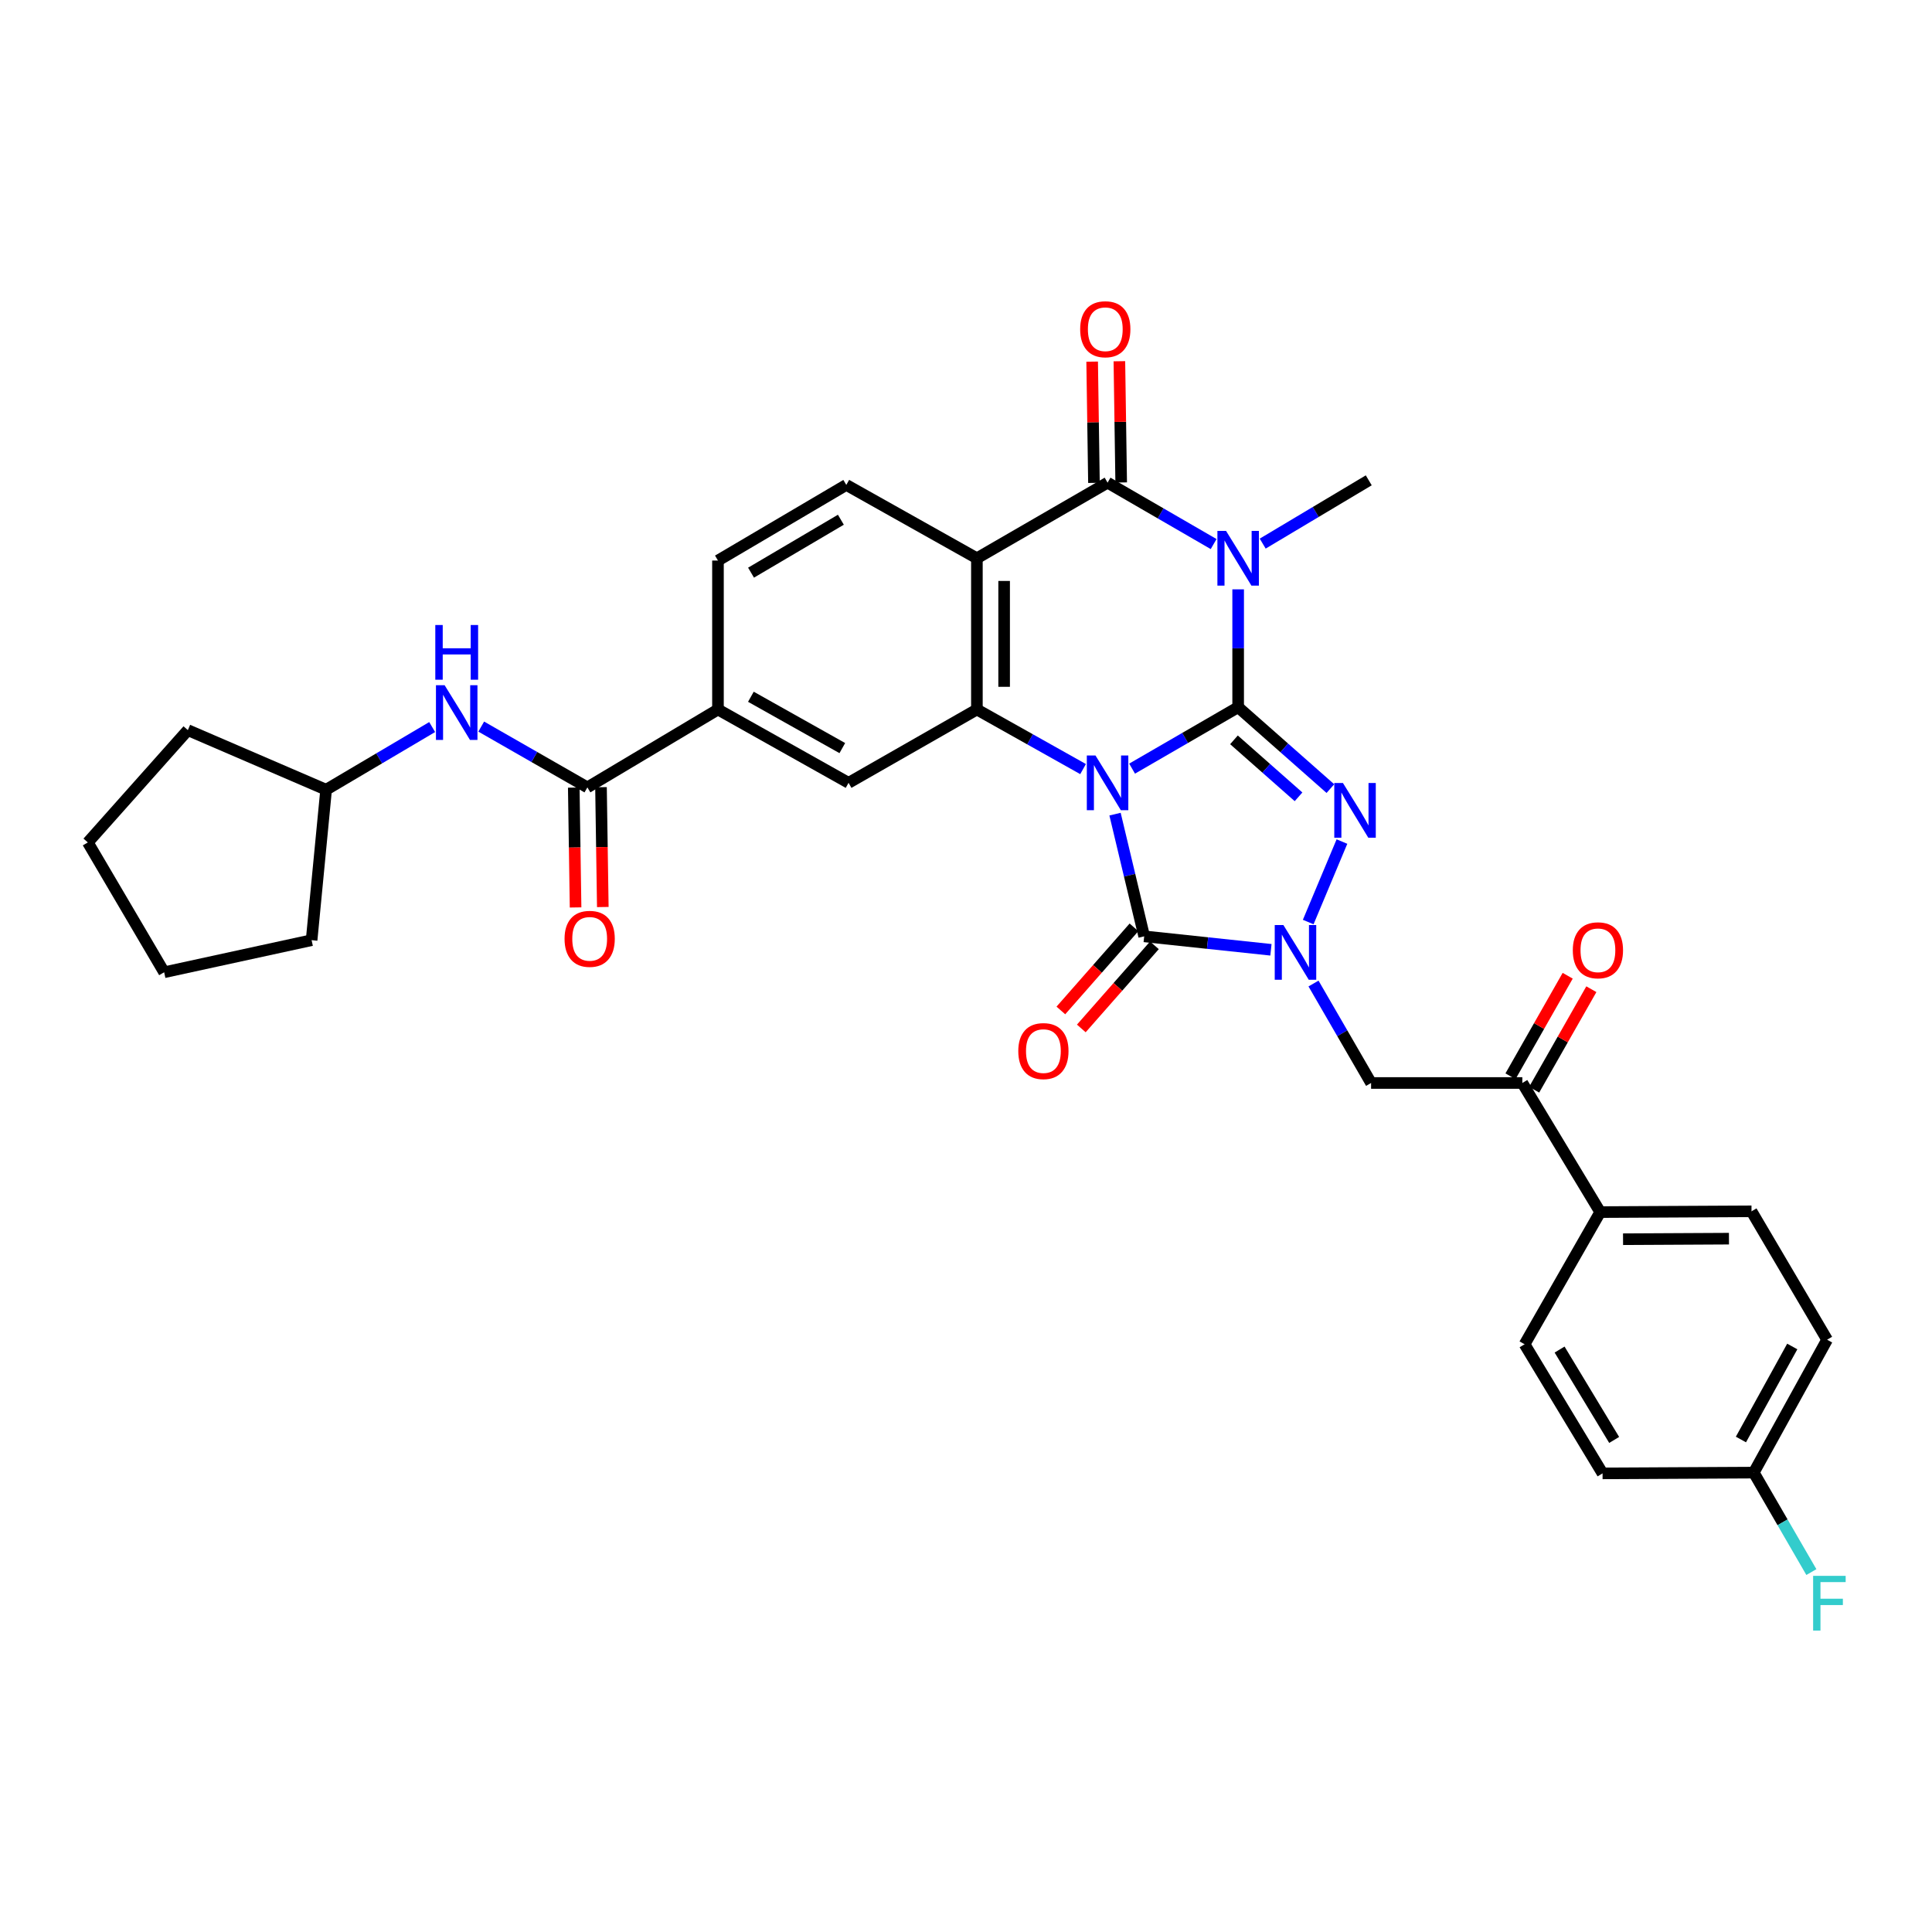 <?xml version='1.0' encoding='iso-8859-1'?>
<svg version='1.1' baseProfile='full'
              xmlns='http://www.w3.org/2000/svg'
                      xmlns:rdkit='http://www.rdkit.org/xml'
                      xmlns:xlink='http://www.w3.org/1999/xlink'
                  xml:space='preserve'
width='1000px' height='1000px' viewBox='0 0 1000 1000'>
<!-- END OF HEADER -->
<rect style='opacity:1.0;fill:#FFFFFF;stroke:none' width='1000' height='1000' x='0' y='0'> </rect>
<path class='bond-0' d='M 585.969,397.844 L 613.418,381.948' style='fill:none;fill-rule:evenodd;stroke:#0000FF;stroke-width:6px;stroke-linecap:butt;stroke-linejoin:miter;stroke-opacity:1' />
<path class='bond-0' d='M 613.418,381.948 L 640.866,366.052' style='fill:none;fill-rule:evenodd;stroke:#000000;stroke-width:6px;stroke-linecap:butt;stroke-linejoin:miter;stroke-opacity:1' />
<path class='bond-3' d='M 577.142,421.397 L 584.688,453.022' style='fill:none;fill-rule:evenodd;stroke:#0000FF;stroke-width:6px;stroke-linecap:butt;stroke-linejoin:miter;stroke-opacity:1' />
<path class='bond-3' d='M 584.688,453.022 L 592.233,484.647' style='fill:none;fill-rule:evenodd;stroke:#000000;stroke-width:6px;stroke-linecap:butt;stroke-linejoin:miter;stroke-opacity:1' />
<path class='bond-5' d='M 560.597,398.079 L 533.118,382.657' style='fill:none;fill-rule:evenodd;stroke:#0000FF;stroke-width:6px;stroke-linecap:butt;stroke-linejoin:miter;stroke-opacity:1' />
<path class='bond-5' d='M 533.118,382.657 L 505.64,367.234' style='fill:none;fill-rule:evenodd;stroke:#000000;stroke-width:6px;stroke-linecap:butt;stroke-linejoin:miter;stroke-opacity:1' />
<path class='bond-1' d='M 640.866,366.052 L 640.866,335.548' style='fill:none;fill-rule:evenodd;stroke:#000000;stroke-width:6px;stroke-linecap:butt;stroke-linejoin:miter;stroke-opacity:1' />
<path class='bond-1' d='M 640.866,335.548 L 640.866,305.044' style='fill:none;fill-rule:evenodd;stroke:#0000FF;stroke-width:6px;stroke-linecap:butt;stroke-linejoin:miter;stroke-opacity:1' />
<path class='bond-2' d='M 640.866,366.052 L 664.735,387.116' style='fill:none;fill-rule:evenodd;stroke:#000000;stroke-width:6px;stroke-linecap:butt;stroke-linejoin:miter;stroke-opacity:1' />
<path class='bond-2' d='M 664.735,387.116 L 688.605,408.18' style='fill:none;fill-rule:evenodd;stroke:#0000FF;stroke-width:6px;stroke-linecap:butt;stroke-linejoin:miter;stroke-opacity:1' />
<path class='bond-2' d='M 638.701,382.939 L 655.41,397.684' style='fill:none;fill-rule:evenodd;stroke:#000000;stroke-width:6px;stroke-linecap:butt;stroke-linejoin:miter;stroke-opacity:1' />
<path class='bond-2' d='M 655.41,397.684 L 672.118,412.429' style='fill:none;fill-rule:evenodd;stroke:#0000FF;stroke-width:6px;stroke-linecap:butt;stroke-linejoin:miter;stroke-opacity:1' />
<path class='bond-6' d='M 628.174,281.609 L 600.725,265.719' style='fill:none;fill-rule:evenodd;stroke:#0000FF;stroke-width:6px;stroke-linecap:butt;stroke-linejoin:miter;stroke-opacity:1' />
<path class='bond-6' d='M 600.725,265.719 L 573.276,249.829' style='fill:none;fill-rule:evenodd;stroke:#000000;stroke-width:6px;stroke-linecap:butt;stroke-linejoin:miter;stroke-opacity:1' />
<path class='bond-21' d='M 653.574,281.373 L 681.019,264.994' style='fill:none;fill-rule:evenodd;stroke:#0000FF;stroke-width:6px;stroke-linecap:butt;stroke-linejoin:miter;stroke-opacity:1' />
<path class='bond-21' d='M 681.019,264.994 L 708.464,248.616' style='fill:none;fill-rule:evenodd;stroke:#000000;stroke-width:6px;stroke-linecap:butt;stroke-linejoin:miter;stroke-opacity:1' />
<path class='bond-34' d='M 694.591,435.591 L 677.13,477.248' style='fill:none;fill-rule:evenodd;stroke:#0000FF;stroke-width:6px;stroke-linecap:butt;stroke-linejoin:miter;stroke-opacity:1' />
<path class='bond-4' d='M 592.233,484.647 L 625.033,488.13' style='fill:none;fill-rule:evenodd;stroke:#000000;stroke-width:6px;stroke-linecap:butt;stroke-linejoin:miter;stroke-opacity:1' />
<path class='bond-4' d='M 625.033,488.13 L 657.834,491.613' style='fill:none;fill-rule:evenodd;stroke:#0000FF;stroke-width:6px;stroke-linecap:butt;stroke-linejoin:miter;stroke-opacity:1' />
<path class='bond-15' d='M 586.942,479.993 L 568.022,501.502' style='fill:none;fill-rule:evenodd;stroke:#000000;stroke-width:6px;stroke-linecap:butt;stroke-linejoin:miter;stroke-opacity:1' />
<path class='bond-15' d='M 568.022,501.502 L 549.103,523.011' style='fill:none;fill-rule:evenodd;stroke:#FF0000;stroke-width:6px;stroke-linecap:butt;stroke-linejoin:miter;stroke-opacity:1' />
<path class='bond-15' d='M 597.525,489.302 L 578.605,510.811' style='fill:none;fill-rule:evenodd;stroke:#000000;stroke-width:6px;stroke-linecap:butt;stroke-linejoin:miter;stroke-opacity:1' />
<path class='bond-15' d='M 578.605,510.811 L 559.685,532.32' style='fill:none;fill-rule:evenodd;stroke:#FF0000;stroke-width:6px;stroke-linecap:butt;stroke-linejoin:miter;stroke-opacity:1' />
<path class='bond-8' d='M 679.87,509.075 L 694.77,534.814' style='fill:none;fill-rule:evenodd;stroke:#0000FF;stroke-width:6px;stroke-linecap:butt;stroke-linejoin:miter;stroke-opacity:1' />
<path class='bond-8' d='M 694.77,534.814 L 709.67,560.553' style='fill:none;fill-rule:evenodd;stroke:#000000;stroke-width:6px;stroke-linecap:butt;stroke-linejoin:miter;stroke-opacity:1' />
<path class='bond-7' d='M 505.64,367.234 L 505.64,288.957' style='fill:none;fill-rule:evenodd;stroke:#000000;stroke-width:6px;stroke-linecap:butt;stroke-linejoin:miter;stroke-opacity:1' />
<path class='bond-7' d='M 519.734,355.493 L 519.734,300.698' style='fill:none;fill-rule:evenodd;stroke:#000000;stroke-width:6px;stroke-linecap:butt;stroke-linejoin:miter;stroke-opacity:1' />
<path class='bond-10' d='M 505.64,367.234 L 439.217,405.195' style='fill:none;fill-rule:evenodd;stroke:#000000;stroke-width:6px;stroke-linecap:butt;stroke-linejoin:miter;stroke-opacity:1' />
<path class='bond-16' d='M 580.323,249.725 L 579.856,218.349' style='fill:none;fill-rule:evenodd;stroke:#000000;stroke-width:6px;stroke-linecap:butt;stroke-linejoin:miter;stroke-opacity:1' />
<path class='bond-16' d='M 579.856,218.349 L 579.389,186.973' style='fill:none;fill-rule:evenodd;stroke:#FF0000;stroke-width:6px;stroke-linecap:butt;stroke-linejoin:miter;stroke-opacity:1' />
<path class='bond-16' d='M 566.23,249.934 L 565.763,218.558' style='fill:none;fill-rule:evenodd;stroke:#000000;stroke-width:6px;stroke-linecap:butt;stroke-linejoin:miter;stroke-opacity:1' />
<path class='bond-16' d='M 565.763,218.558 L 565.297,187.182' style='fill:none;fill-rule:evenodd;stroke:#FF0000;stroke-width:6px;stroke-linecap:butt;stroke-linejoin:miter;stroke-opacity:1' />
<path class='bond-33' d='M 573.276,249.829 L 505.64,288.957' style='fill:none;fill-rule:evenodd;stroke:#000000;stroke-width:6px;stroke-linecap:butt;stroke-linejoin:miter;stroke-opacity:1' />
<path class='bond-13' d='M 505.64,288.957 L 438.042,250.996' style='fill:none;fill-rule:evenodd;stroke:#000000;stroke-width:6px;stroke-linecap:butt;stroke-linejoin:miter;stroke-opacity:1' />
<path class='bond-12' d='M 709.67,560.553 L 787.955,560.553' style='fill:none;fill-rule:evenodd;stroke:#000000;stroke-width:6px;stroke-linecap:butt;stroke-linejoin:miter;stroke-opacity:1' />
<path class='bond-9' d='M 304.029,407.552 L 371.619,367.234' style='fill:none;fill-rule:evenodd;stroke:#000000;stroke-width:6px;stroke-linecap:butt;stroke-linejoin:miter;stroke-opacity:1' />
<path class='bond-14' d='M 304.029,407.552 L 276.555,391.817' style='fill:none;fill-rule:evenodd;stroke:#000000;stroke-width:6px;stroke-linecap:butt;stroke-linejoin:miter;stroke-opacity:1' />
<path class='bond-14' d='M 276.555,391.817 L 249.081,376.083' style='fill:none;fill-rule:evenodd;stroke:#0000FF;stroke-width:6px;stroke-linecap:butt;stroke-linejoin:miter;stroke-opacity:1' />
<path class='bond-19' d='M 296.983,407.658 L 297.451,438.674' style='fill:none;fill-rule:evenodd;stroke:#000000;stroke-width:6px;stroke-linecap:butt;stroke-linejoin:miter;stroke-opacity:1' />
<path class='bond-19' d='M 297.451,438.674 L 297.919,469.689' style='fill:none;fill-rule:evenodd;stroke:#FF0000;stroke-width:6px;stroke-linecap:butt;stroke-linejoin:miter;stroke-opacity:1' />
<path class='bond-19' d='M 311.076,407.445 L 311.544,438.461' style='fill:none;fill-rule:evenodd;stroke:#000000;stroke-width:6px;stroke-linecap:butt;stroke-linejoin:miter;stroke-opacity:1' />
<path class='bond-19' d='M 311.544,438.461 L 312.012,469.477' style='fill:none;fill-rule:evenodd;stroke:#FF0000;stroke-width:6px;stroke-linecap:butt;stroke-linejoin:miter;stroke-opacity:1' />
<path class='bond-11' d='M 439.217,405.195 L 371.619,367.234' style='fill:none;fill-rule:evenodd;stroke:#000000;stroke-width:6px;stroke-linecap:butt;stroke-linejoin:miter;stroke-opacity:1' />
<path class='bond-11' d='M 435.978,387.212 L 388.66,360.639' style='fill:none;fill-rule:evenodd;stroke:#000000;stroke-width:6px;stroke-linecap:butt;stroke-linejoin:miter;stroke-opacity:1' />
<path class='bond-18' d='M 371.619,367.234 L 371.619,290.139' style='fill:none;fill-rule:evenodd;stroke:#000000;stroke-width:6px;stroke-linecap:butt;stroke-linejoin:miter;stroke-opacity:1' />
<path class='bond-17' d='M 787.955,560.553 L 828.265,627.383' style='fill:none;fill-rule:evenodd;stroke:#000000;stroke-width:6px;stroke-linecap:butt;stroke-linejoin:miter;stroke-opacity:1' />
<path class='bond-20' d='M 794.08,564.038 L 808.882,538.025' style='fill:none;fill-rule:evenodd;stroke:#000000;stroke-width:6px;stroke-linecap:butt;stroke-linejoin:miter;stroke-opacity:1' />
<path class='bond-20' d='M 808.882,538.025 L 823.684,512.012' style='fill:none;fill-rule:evenodd;stroke:#FF0000;stroke-width:6px;stroke-linecap:butt;stroke-linejoin:miter;stroke-opacity:1' />
<path class='bond-20' d='M 781.83,557.068 L 796.632,531.054' style='fill:none;fill-rule:evenodd;stroke:#000000;stroke-width:6px;stroke-linecap:butt;stroke-linejoin:miter;stroke-opacity:1' />
<path class='bond-20' d='M 796.632,531.054 L 811.434,505.041' style='fill:none;fill-rule:evenodd;stroke:#FF0000;stroke-width:6px;stroke-linecap:butt;stroke-linejoin:miter;stroke-opacity:1' />
<path class='bond-35' d='M 438.042,250.996 L 371.619,290.139' style='fill:none;fill-rule:evenodd;stroke:#000000;stroke-width:6px;stroke-linecap:butt;stroke-linejoin:miter;stroke-opacity:1' />
<path class='bond-35' d='M 435.234,269.01 L 388.738,296.41' style='fill:none;fill-rule:evenodd;stroke:#000000;stroke-width:6px;stroke-linecap:butt;stroke-linejoin:miter;stroke-opacity:1' />
<path class='bond-25' d='M 223.69,376.322 L 196.242,392.54' style='fill:none;fill-rule:evenodd;stroke:#0000FF;stroke-width:6px;stroke-linecap:butt;stroke-linejoin:miter;stroke-opacity:1' />
<path class='bond-25' d='M 196.242,392.54 L 168.795,408.758' style='fill:none;fill-rule:evenodd;stroke:#000000;stroke-width:6px;stroke-linecap:butt;stroke-linejoin:miter;stroke-opacity:1' />
<path class='bond-22' d='M 828.265,627.383 L 906.582,626.976' style='fill:none;fill-rule:evenodd;stroke:#000000;stroke-width:6px;stroke-linecap:butt;stroke-linejoin:miter;stroke-opacity:1' />
<path class='bond-22' d='M 840.086,641.416 L 894.908,641.131' style='fill:none;fill-rule:evenodd;stroke:#000000;stroke-width:6px;stroke-linecap:butt;stroke-linejoin:miter;stroke-opacity:1' />
<path class='bond-23' d='M 828.265,627.383 L 789.122,695.795' style='fill:none;fill-rule:evenodd;stroke:#000000;stroke-width:6px;stroke-linecap:butt;stroke-linejoin:miter;stroke-opacity:1' />
<path class='bond-26' d='M 906.582,626.976 L 945.709,693.43' style='fill:none;fill-rule:evenodd;stroke:#000000;stroke-width:6px;stroke-linecap:butt;stroke-linejoin:miter;stroke-opacity:1' />
<path class='bond-27' d='M 789.122,695.795 L 829.479,762.617' style='fill:none;fill-rule:evenodd;stroke:#000000;stroke-width:6px;stroke-linecap:butt;stroke-linejoin:miter;stroke-opacity:1' />
<path class='bond-27' d='M 807.24,698.532 L 835.49,745.308' style='fill:none;fill-rule:evenodd;stroke:#000000;stroke-width:6px;stroke-linecap:butt;stroke-linejoin:miter;stroke-opacity:1' />
<path class='bond-24' d='M 907.749,762.21 L 945.709,693.43' style='fill:none;fill-rule:evenodd;stroke:#000000;stroke-width:6px;stroke-linecap:butt;stroke-linejoin:miter;stroke-opacity:1' />
<path class='bond-24' d='M 901.103,745.083 L 927.675,696.937' style='fill:none;fill-rule:evenodd;stroke:#000000;stroke-width:6px;stroke-linecap:butt;stroke-linejoin:miter;stroke-opacity:1' />
<path class='bond-28' d='M 907.749,762.21 L 922.655,787.956' style='fill:none;fill-rule:evenodd;stroke:#000000;stroke-width:6px;stroke-linecap:butt;stroke-linejoin:miter;stroke-opacity:1' />
<path class='bond-28' d='M 922.655,787.956 L 937.562,813.703' style='fill:none;fill-rule:evenodd;stroke:#33CCCC;stroke-width:6px;stroke-linecap:butt;stroke-linejoin:miter;stroke-opacity:1' />
<path class='bond-36' d='M 907.749,762.21 L 829.479,762.617' style='fill:none;fill-rule:evenodd;stroke:#000000;stroke-width:6px;stroke-linecap:butt;stroke-linejoin:miter;stroke-opacity:1' />
<path class='bond-29' d='M 168.795,408.758 L 97.227,377.915' style='fill:none;fill-rule:evenodd;stroke:#000000;stroke-width:6px;stroke-linecap:butt;stroke-linejoin:miter;stroke-opacity:1' />
<path class='bond-30' d='M 168.795,408.758 L 161.286,486.636' style='fill:none;fill-rule:evenodd;stroke:#000000;stroke-width:6px;stroke-linecap:butt;stroke-linejoin:miter;stroke-opacity:1' />
<path class='bond-32' d='M 97.227,377.915 L 45.455,436.046' style='fill:none;fill-rule:evenodd;stroke:#000000;stroke-width:6px;stroke-linecap:butt;stroke-linejoin:miter;stroke-opacity:1' />
<path class='bond-31' d='M 161.286,486.636 L 84.965,503.244' style='fill:none;fill-rule:evenodd;stroke:#000000;stroke-width:6px;stroke-linecap:butt;stroke-linejoin:miter;stroke-opacity:1' />
<path class='bond-37' d='M 84.965,503.244 L 45.455,436.046' style='fill:none;fill-rule:evenodd;stroke:#000000;stroke-width:6px;stroke-linecap:butt;stroke-linejoin:miter;stroke-opacity:1' />
<path  class='atom-0' d='M 567.016 391.035
L 576.296 406.035
Q 577.216 407.515, 578.696 410.195
Q 580.176 412.875, 580.256 413.035
L 580.256 391.035
L 584.016 391.035
L 584.016 419.355
L 580.136 419.355
L 570.176 402.955
Q 569.016 401.035, 567.776 398.835
Q 566.576 396.635, 566.216 395.955
L 566.216 419.355
L 562.536 419.355
L 562.536 391.035
L 567.016 391.035
' fill='#0000FF'/>
<path  class='atom-2' d='M 634.606 274.797
L 643.886 289.797
Q 644.806 291.277, 646.286 293.957
Q 647.766 296.637, 647.846 296.797
L 647.846 274.797
L 651.606 274.797
L 651.606 303.117
L 647.726 303.117
L 637.766 286.717
Q 636.606 284.797, 635.366 282.597
Q 634.166 280.397, 633.806 279.717
L 633.806 303.117
L 630.126 303.117
L 630.126 274.797
L 634.606 274.797
' fill='#0000FF'/>
<path  class='atom-3' d='M 695.102 405.278
L 704.382 420.278
Q 705.302 421.758, 706.782 424.438
Q 708.262 427.118, 708.342 427.278
L 708.342 405.278
L 712.102 405.278
L 712.102 433.598
L 708.222 433.598
L 698.262 417.198
Q 697.102 415.278, 695.862 413.078
Q 694.662 410.878, 694.302 410.198
L 694.302 433.598
L 690.622 433.598
L 690.622 405.278
L 695.102 405.278
' fill='#0000FF'/>
<path  class='atom-5' d='M 664.282 478.803
L 673.562 493.803
Q 674.482 495.283, 675.962 497.963
Q 677.442 500.643, 677.522 500.803
L 677.522 478.803
L 681.282 478.803
L 681.282 507.123
L 677.402 507.123
L 667.442 490.723
Q 666.282 488.803, 665.042 486.603
Q 663.842 484.403, 663.482 483.723
L 663.482 507.123
L 659.802 507.123
L 659.802 478.803
L 664.282 478.803
' fill='#0000FF'/>
<path  class='atom-15' d='M 230.132 354.656
L 239.412 369.656
Q 240.332 371.136, 241.812 373.816
Q 243.292 376.496, 243.372 376.656
L 243.372 354.656
L 247.132 354.656
L 247.132 382.976
L 243.252 382.976
L 233.292 366.576
Q 232.132 364.656, 230.892 362.456
Q 229.692 360.256, 229.332 359.576
L 229.332 382.976
L 225.652 382.976
L 225.652 354.656
L 230.132 354.656
' fill='#0000FF'/>
<path  class='atom-15' d='M 225.312 323.504
L 229.152 323.504
L 229.152 335.544
L 243.632 335.544
L 243.632 323.504
L 247.472 323.504
L 247.472 351.824
L 243.632 351.824
L 243.632 338.744
L 229.152 338.744
L 229.152 351.824
L 225.312 351.824
L 225.312 323.504
' fill='#0000FF'/>
<path  class='atom-16' d='M 527.061 544.041
Q 527.061 537.241, 530.421 533.441
Q 533.781 529.641, 540.061 529.641
Q 546.341 529.641, 549.701 533.441
Q 553.061 537.241, 553.061 544.041
Q 553.061 550.921, 549.661 554.841
Q 546.261 558.721, 540.061 558.721
Q 533.821 558.721, 530.421 554.841
Q 527.061 550.961, 527.061 544.041
M 540.061 555.521
Q 544.381 555.521, 546.701 552.641
Q 549.061 549.721, 549.061 544.041
Q 549.061 538.481, 546.701 535.681
Q 544.381 532.841, 540.061 532.841
Q 535.741 532.841, 533.381 535.641
Q 531.061 538.441, 531.061 544.041
Q 531.061 549.761, 533.381 552.641
Q 535.741 555.521, 540.061 555.521
' fill='#FF0000'/>
<path  class='atom-17' d='M 559.094 170.41
Q 559.094 163.61, 562.454 159.81
Q 565.814 156.01, 572.094 156.01
Q 578.374 156.01, 581.734 159.81
Q 585.094 163.61, 585.094 170.41
Q 585.094 177.29, 581.694 181.21
Q 578.294 185.09, 572.094 185.09
Q 565.854 185.09, 562.454 181.21
Q 559.094 177.33, 559.094 170.41
M 572.094 181.89
Q 576.414 181.89, 578.734 179.01
Q 581.094 176.09, 581.094 170.41
Q 581.094 164.85, 578.734 162.05
Q 576.414 159.21, 572.094 159.21
Q 567.774 159.21, 565.414 162.01
Q 563.094 164.81, 563.094 170.41
Q 563.094 176.13, 565.414 179.01
Q 567.774 181.89, 572.094 181.89
' fill='#FF0000'/>
<path  class='atom-20' d='M 292.212 485.941
Q 292.212 479.141, 295.572 475.341
Q 298.932 471.541, 305.212 471.541
Q 311.492 471.541, 314.852 475.341
Q 318.212 479.141, 318.212 485.941
Q 318.212 492.821, 314.812 496.741
Q 311.412 500.621, 305.212 500.621
Q 298.972 500.621, 295.572 496.741
Q 292.212 492.861, 292.212 485.941
M 305.212 497.421
Q 309.532 497.421, 311.852 494.541
Q 314.212 491.621, 314.212 485.941
Q 314.212 480.381, 311.852 477.581
Q 309.532 474.741, 305.212 474.741
Q 300.892 474.741, 298.532 477.541
Q 296.212 480.341, 296.212 485.941
Q 296.212 491.661, 298.532 494.541
Q 300.892 497.421, 305.212 497.421
' fill='#FF0000'/>
<path  class='atom-21' d='M 814.082 491.868
Q 814.082 485.068, 817.442 481.268
Q 820.802 477.468, 827.082 477.468
Q 833.362 477.468, 836.722 481.268
Q 840.082 485.068, 840.082 491.868
Q 840.082 498.748, 836.682 502.668
Q 833.282 506.548, 827.082 506.548
Q 820.842 506.548, 817.442 502.668
Q 814.082 498.788, 814.082 491.868
M 827.082 503.348
Q 831.402 503.348, 833.722 500.468
Q 836.082 497.548, 836.082 491.868
Q 836.082 486.308, 833.722 483.508
Q 831.402 480.668, 827.082 480.668
Q 822.762 480.668, 820.402 483.468
Q 818.082 486.268, 818.082 491.868
Q 818.082 497.588, 820.402 500.468
Q 822.762 503.348, 827.082 503.348
' fill='#FF0000'/>
<path  class='atom-29' d='M 938.471 815.656
L 955.311 815.656
L 955.311 818.896
L 942.271 818.896
L 942.271 827.496
L 953.871 827.496
L 953.871 830.776
L 942.271 830.776
L 942.271 843.976
L 938.471 843.976
L 938.471 815.656
' fill='#33CCCC'/>
</svg>
